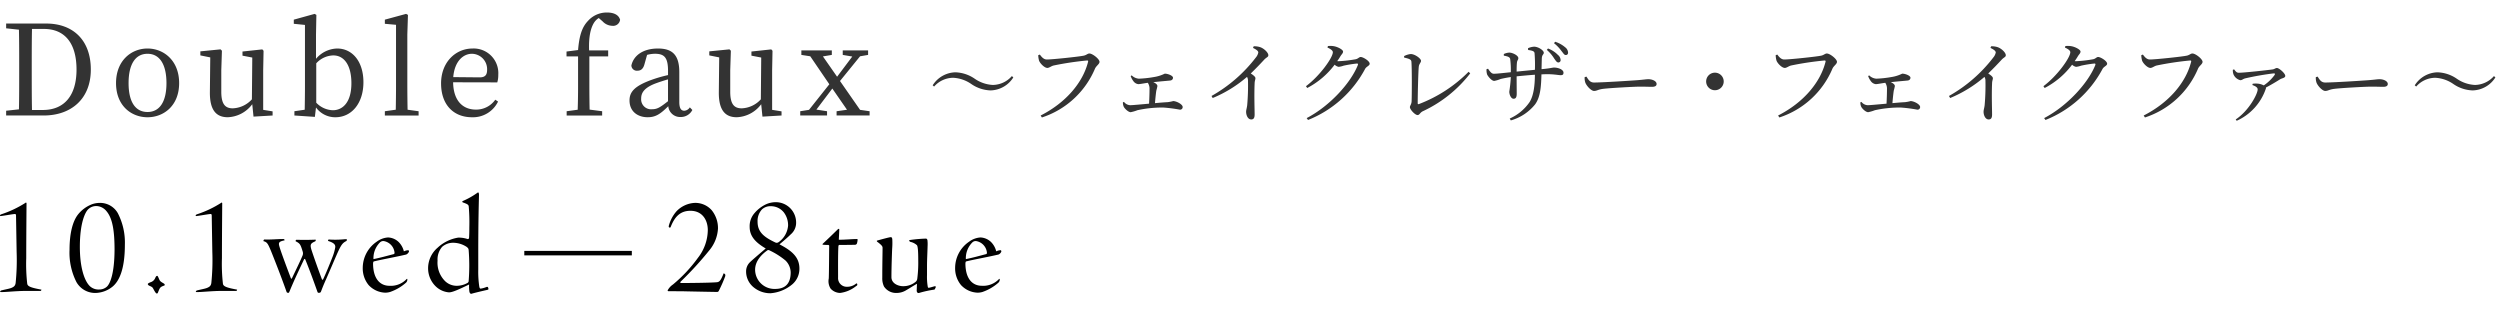 <svg xmlns="http://www.w3.org/2000/svg" width="558" height="71"><defs><clipPath id="a"><path data-name="長方形 402" transform="translate(186 6090)" fill="none" stroke="#707070" d="M0 0h558v71H0z"/></clipPath></defs><g data-name="マスクグループ 28" transform="translate(-186 -6090)" clip-path="url(#a)"><g data-name="グループ 7318"><g data-name="グループ 7317"><path data-name="パス 227" d="M341.037 6135.288a6.059 6.059 0 00-4.032 1.856 8.052 8.052 0 00-1.728 3.264c-.064.256.064.352.16.384s.16.032.256-.128c.864-2.208 2.08-3.616 4.416-3.616 2.656 0 3.872 2.08 3.872 4.32a10.242 10.242 0 01-2.176 6.144 32.1 32.1 0 01-5.6 5.988 3.693 3.693 0 00-1.152 1.244c-.064.128-.032.256.192.256.448 0 2.976 0 4 .032 3.168.068 6.4.128 6.752.128a.411.411 0 00.448-.26 29.972 29.972 0 001.408-3.2c.064-.256.064-.384-.032-.48-.032-.064-.064-.1-.192-.16-.064-.064-.128-.064-.16.064-.672 1.7-.96 1.856-1.664 1.888-1.792.128-6.688.16-7.744.16-.192 0-.32-.128-.128-.32a75.817 75.817 0 006.464-7.072 8.3 8.3 0 001.856-4.768 6.352 6.352 0 00-1.408-4.1 4.877 4.877 0 00-3.808-1.624zm18.048-.16a5.375 5.375 0 00-2.272.544 7.729 7.729 0 00-2.4 1.888 4.413 4.413 0 00-1.088 3.1c0 2.176 1.472 3.552 3.584 4.8-1.984 1.7-3.328 2.848-3.648 3.2a2.845 2.845 0 00-.732 1.956 4.55 4.55 0 001.44 3.3 5.835 5.835 0 004 1.536 8.581 8.581 0 004.9-2.016 4.554 4.554 0 001.56-3.492c0-2.528-1.664-3.968-4.448-5.408.608-.512 1.76-1.472 2.528-2.24a3.368 3.368 0 001.184-2.528 4.537 4.537 0 00-4.608-4.64zm-1.12.9a3.678 3.678 0 013.008 1.408 4.726 4.726 0 01.928 2.912 5.006 5.006 0 01-2.172 3.74.712.712 0 01-.672.032c-2.592-1.216-3.968-2.368-3.968-4.64a3.807 3.807 0 01.992-2.752 2.751 2.751 0 011.884-.704zm1.056 18.46a4.314 4.314 0 01-4.48-4.288c0-2.016 1.568-3.488 2.688-4.288a.434.434 0 01.512-.032 16.688 16.688 0 013.588 2.272 3.833 3.833 0 011.152 2.656c-.004 2.784-1.508 3.68-3.46 3.68zm14.208-13.408c-.1 0-.16.032-.32.192a179.9 179.9 0 01-3.3 3.168c-.064.064-.032.192.192.192a8.744 8.744 0 001.024.032c.128 0 .288.128.256.256-.032 1.12-.032 5.664-.1 7.232a3.084 3.084 0 00.416 2.272 2.922 2.922 0 002.112.96 7.042 7.042 0 003.456-1.44c.352-.224.384-.288.384-.384a.5.5 0 00-.064-.256c-.064-.064-.16-.064-.288.064a3.137 3.137 0 01-1.92.64 1.931 1.931 0 01-2.016-2.08c0-1.728-.032-5.088.064-6.88.032-.288.1-.384.192-.384 1.6 0 2.624 0 3.424-.032a.493.493 0 00.512-.256 3.226 3.226 0 00.16-.8c.032-.224-.032-.224-.288-.224-.832 0-2.528.16-3.9.16 0-.256.1-1.888.1-2.272.004-.128-.032-.16-.096-.16zm11.584 1.856c-.32 0-2.5.608-2.944.736-.16.032-.192.1-.16.16a.493.493 0 00.224.224c.992.768 1.024.96 1.056 1.216 0 1.024-.064 3.552-.064 6.72a4.177 4.177 0 00.384 1.952 3.212 3.212 0 002.848 1.44 4.036 4.036 0 001.888-.484c.8-.448 1.824-1.12 2.624-1.568l-.064 1.568a.59.59 0 00.16.384c.064.128.128.128.384.1a22.911 22.911 0 013.36-.736c.1 0 .16-.1.352-.544.064-.1-.064-.224-.192-.224-.416.1-1.184.352-1.376.352-.1.032-.192-.064-.224-.288a13.028 13.028 0 01-.16-2.56v-1.952c0-1.5.1-3.2.128-4.48a8.163 8.163 0 00-.032-1.344c-.064-.224-.128-.352-.384-.352a32.7 32.7 0 00-3.584.32c-.1.032-.1.064-.1.1a.118.118 0 00.032.1c.032.064.064.16.288.224a3.149 3.149 0 011.408.736c.192.288.288 1.216.288 3.456a27.637 27.637 0 01-.224 4.056 1.039 1.039 0 01-.416.7 4.323 4.323 0 01-2.752.928c-1.088 0-2.592-.608-2.592-2.016 0-1.92.1-4.928.16-6.336a16.152 16.152 0 00.032-2.112c-.032-.284-.092-.476-.348-.476zm20.032.064a4.753 4.753 0 00-2.56.96 7.1 7.1 0 00-3.1 5.824 5.86 5.86 0 001.312 3.84 5.28 5.28 0 003.68 1.7 3.771 3.771 0 001.12-.16 10.546 10.546 0 003.52-2.048.957.957 0 00.32-.8c0-.1-.1-.1-.192 0a4.846 4.846 0 01-3.816 1.468c-1.888 0-3.584-1.312-3.648-4.832 0-.416.064-.576.192-.608 1.344-.352 5.216-1.056 7.2-1.536a1.237 1.237 0 00.608-.608.326.326 0 00-.1-.352 2.314 2.314 0 00-1.024.256 4.406 4.406 0 00-1.184-2.112 3.636 3.636 0 00-2.328-.992zm1.44 3.424a.294.294 0 01-.288.32c-1.472.384-2.816.768-4.416 1.088a4.948 4.948 0 011.5-3.776 1.09 1.09 0 01.736-.256 2.89 2.89 0 012.468 2.624z"/><path data-name="線 10" d="M327.024 6147h-24v-1h24z"/><path data-name="パス 228" d="M189.712 6146.232a50.445 50.445 0 01-.224 6.944c-.1.608-.352.832-.96 1.088-.512.192-1.12.288-2.176.544a.44.44 0 00-.32.256c-.032.1.064.128.32.128 1.088 0 3.456-.256 5.344-.256h3.232c.224 0 .256-.032.32-.288-2.432-.448-3.068-.736-3.168-1.312a38.965 38.965 0 01-.224-5.7c0-4.768.064-11.648.064-12.224a.193.193 0 00-.1-.192c-.032-.032-.064-.032-.1.032a23.7 23.7 0 01-5.472 2.592c-.192.1-.256.16-.256.224a.163.163 0 00.128.16c1.088-.128 2.176-.352 3.04-.448.224-.032.416-.032.416.32zm18.528-10.944a5.211 5.211 0 00-1.76.32 7.359 7.359 0 00-3.072 2.272c-1.12 1.44-1.888 4-1.888 7.9a14.458 14.458 0 001.536 7.168 4.783 4.783 0 004.352 2.436 6.26 6.26 0 003.712-1.408c1.472-1.216 2.752-3.84 2.752-9.376a14.289 14.289 0 00-1.568-7.008 4.535 4.535 0 00-4.064-2.304zm-.864.7a3 3 0 012.368 1.12c1.408 1.632 1.824 4.544 1.824 8.672-.032 5.408-1.024 7.552-1.7 8.192a2.475 2.475 0 01-1.632.64 2.848 2.848 0 01-2.208-.768c-1.248-1.244-2.204-4.284-2.204-8.732 0-5.28 1.152-7.84 1.984-8.512a2.552 2.552 0 011.572-.608zm13.728 15.588c-.224 0-.288.128-.448.448a1.639 1.639 0 01-1.12.992c-.224.1-.544.256-.544.384s.128.288.352.384c.448.192.7.32.832.608.448.832.64 1.12.832 1.12a.252.252 0 00.224-.16c.48-1.216.512-1.28 1.376-1.6.128-.064.16-.064.16-.16 0-.16-.1-.256-.32-.384-.672-.384-.768-.512-.96-.96-.16-.384-.288-.672-.384-.672zm12.288-5.344a50.445 50.445 0 01-.224 6.944c-.1.608-.352.832-.96 1.088-.512.192-1.12.288-2.176.544a.44.44 0 00-.32.256c-.032.1.064.128.32.128 1.088 0 3.456-.256 5.344-.256h3.232c.224 0 .256-.032.32-.288-2.432-.448-3.072-.736-3.168-1.312a38.966 38.966 0 01-.224-5.7c0-4.768.064-11.648.064-12.224a.193.193 0 00-.1-.192c-.032-.032-.064-.032-.1.032a23.7 23.7 0 01-5.472 2.592c-.192.1-.256.16-.256.224a.163.163 0 00.128.16c1.088-.128 2.176-.352 3.04-.448.224-.032.416-.032.416.32zm16.1-2.72c-.032-.1-.064-.16-.288-.16-1.44 0-2.688.16-4.16.1a.263.263 0 00-.192.128l-.032.128c-.064.064-.064.1.032.128.768.224.928.512 1.632 2.176 1.056 2.624 2.336 5.92 3.36 8.8.128.384.16.48.288.512a.632.632 0 00.288.032c.064 0 .128-.128.192-.288.832-2.016 1.472-3.424 3.264-7.2.064-.128.224-.1.288.1.864 2.112 1.792 4.64 2.656 7.072.064.224.16.32.288.32.384 0 .48-.1.576-.384.128-.32.448-1.216 1.088-2.624.608-1.376 2.4-5.6 2.816-6.464.608-1.248.9-1.7 1.76-2.112a.653.653 0 00.064-.288v-.064c0-.032-.064-.032-.192-.032a4.1 4.1 0 00-.576.032 20.847 20.847 0 01-3.264.032c-.1 0-.16.16-.16.32 1.344.416 1.7.864 1.6 1.472a10.562 10.562 0 01-.544 1.952c-.544 1.408-1.568 3.936-2.176 5.184-.064.1-.192.064-.256-.064-.992-2.656-1.856-5.12-2.336-6.592-.352-1.184-.16-1.408.832-1.856a.361.361 0 00.128-.384 57.739 57.739 0 01-4.1.032c-.256 0-.288 0-.352.1 0 .064-.032.128-.032.224.96.512 1.056.608 1.568 2.272a1.324 1.324 0 010 .864c-.48 1.184-1.376 3.008-2.4 5.152-.064.128-.16.1-.256-.1-.992-2.624-2.24-5.952-2.528-7.008-.256-.864-.128-1.12 1.152-1.376zm23.132-.512a4.753 4.753 0 00-2.56.96 7.1 7.1 0 00-3.1 5.824 5.86 5.86 0 001.312 3.84 5.28 5.28 0 003.68 1.7 3.771 3.771 0 001.12-.16 10.546 10.546 0 003.52-2.048.957.957 0 00.32-.8c0-.1-.1-.1-.192 0a4.846 4.846 0 01-3.808 1.472c-1.888 0-3.584-1.312-3.648-4.832 0-.416.064-.576.192-.608 1.344-.352 5.216-1.056 7.2-1.536a1.237 1.237 0 00.608-.608.326.326 0 00-.1-.352 2.314 2.314 0 00-1.024.256 4.406 4.406 0 00-1.184-2.112 3.636 3.636 0 00-2.336-.996zm1.44 3.424a.294.294 0 01-.288.32c-1.472.384-2.816.768-4.416 1.088a4.948 4.948 0 011.5-3.776 1.09 1.09 0 01.736-.256 2.89 2.89 0 012.468 2.624zm7.488 3.52a5.615 5.615 0 001.664 3.936 4.8 4.8 0 003.008 1.376c.768 0 2.24-.672 4.48-1.76a8.809 8.809 0 00.064 1.6c.064.32.256.512.448.48.256-.1 2.592-.672 3.52-.864.224-.064.288-.1.288-.192a1.106 1.106 0 00-.1-.384c-.032-.1-.16-.128-.288-.1a5.575 5.575 0 01-1.344.384c-.192 0-.256-.16-.32-.48a22.69 22.69 0 01-.224-3.808v-4.06c0-6.5.128-11.072.16-12.512a1.157 1.157 0 00-.1-.576.2.2 0 00-.192 0 17.137 17.137 0 01-3.328 1.888c-.1.064-.128.1-.1.128l.032.1c0 .064.128.1.32.16.928.352 1.056.48 1.088.9a41.356 41.356 0 01.128 4.544c0 1.376-.032 1.984-.064 2.432a.3.3 0 01-.32.224 6.042 6.042 0 00-2.112-.32 8.759 8.759 0 00-4.576 2.24 6.054 6.054 0 00-2.132 4.664zm5.44-5.76a5.587 5.587 0 013.136.9c.416.32.448.448.48.8a43.49 43.49 0 010 6.784.52.52 0 01-.32.512 4.913 4.913 0 01-2.272.608 3.722 3.722 0 01-2.688-1.056 5.8 5.8 0 01-1.664-4.544 4.3 4.3 0 011.024-3.1 3.7 3.7 0 012.304-.904z"/></g><path data-name="パス 226" d="M193.14 6114.548c-.056-2.768-.056-5.568-.056-8.68v-1.064c0-2.828 0-5.628.056-8.344h2.66c4.648 0 7.28 3.164 7.28 9.072 0 5.684-2.632 9.016-7.532 9.016zm-5.768-19.292v1.064l2.856.308c.056 2.688.056 5.432.056 8.176v1.064c0 3.108 0 5.852-.056 8.54l-2.856.308v1.064h8.372c6.1 0 10.528-3.668 10.528-10.248 0-6.608-4-10.276-9.968-10.276zm31.556 20.916c3.584 0 7.056-2.548 7.056-7.616 0-5.1-3.5-7.728-7.056-7.728-3.584 0-7.028 2.66-7.028 7.728 0 5.04 3.416 7.616 7.028 7.616zm0-1.176c-2.688 0-4.228-2.216-4.228-6.44 0-4.256 1.54-6.552 4.228-6.552 2.66 0 4.228 2.3 4.228 6.552 0 4.224-1.568 6.44-4.228 6.44zm25.816-.476v-8.848l.084-4.34-.28-.308-4.424.476v.924l2.184.42-.084 9.324a6.07 6.07 0 01-4.284 2.012c-1.68 0-2.548-.952-2.548-3.7v-4.816l.14-4.34-.308-.308-4.508.448v.9l2.212.448-.084 7.812c-.028 4.088 1.512 5.544 4 5.544a7.124 7.124 0 005.46-2.912l.28 2.772 4.26-.248v-.924zm11.844-10.388a5.313 5.313 0 013.812-1.764c2.352 0 4.032 2.1 4.032 6.216 0 4.284-1.96 6.02-4.144 6.02a5.322 5.322 0 01-3.7-1.68zm-.056-6.44l.084-4.368-.392-.224-4.648 1.288v.924l2.492.252v13.776c0 1.428-.028 3.584-.056 5.152l-2.3.336v.952l4.568.308.252-2.1a5.3 5.3 0 004.312 2.184c3.7 0 6.272-3.192 6.272-7.812 0-4.732-2.548-7.532-5.852-7.532a6.359 6.359 0 00-4.732 2.3zm20.44 16.8a316.05 316.05 0 01-.056-5.152v-11.648l.14-4.368-.42-.224-4.736 1.288v.924l2.492.224v13.8c0 1.68-.028 3.472-.056 5.152l-2.436.34v.952h7.532v-.952zm10.192-7.28c.308-3.64 2.3-5.208 4.172-5.208a3.437 3.437 0 013.388 3.556c0 1.008-.308 1.708-1.652 1.708zm9.828 1.176a5.607 5.607 0 00.224-1.708 5.5 5.5 0 00-5.74-5.852c-3.78 0-7.028 3.052-7.028 7.784 0 4.788 2.8 7.56 6.916 7.56a6.219 6.219 0 005.8-3.5l-.616-.42a5.209 5.209 0 01-4.312 2.212c-3 0-5.04-2.044-5.1-6.1zm15.456-6.888v1.092h2.576v6.748c0 1.736-.028 3.416-.084 5.152l-2.464.336v.952h7.924v-.952l-2.8-.364a312.625 312.625 0 01-.056-5.124v-6.748h4.2v-1.344h-4.256c-.112-3.136.364-4.928 1.036-6.076a3.383 3.383 0 011.12-1.148l.84.728a3.05 3.05 0 002.184 1.008 1.555 1.555 0 001.736-1.344c-.308-1.148-1.484-1.624-2.912-1.624a5.6 5.6 0 00-4.256 1.876c-1.316 1.372-1.932 3.22-2.212 6.5zm22.652 11.088c-1.708 1.344-2.408 1.792-3.5 1.792a2.223 2.223 0 01-2.492-2.38c0-1.12.476-2.324 3.164-3.36a37.806 37.806 0 012.828-.924zm4.872 1.372a1.579 1.579 0 01-1.232.756c-.7 0-1.12-.5-1.12-1.96v-6.664c0-3.808-1.54-5.264-4.76-5.264-3.164 0-5.4 1.428-5.936 3.78a1.22 1.22 0 001.376 1.172c.784 0 1.288-.476 1.54-1.428l.588-2.1a6.836 6.836 0 011.736-.252c2.072 0 2.94.784 2.94 3.808v.952a29.886 29.886 0 00-3.528 1.008c-4 1.428-5.068 2.772-5.068 4.648 0 2.464 1.82 3.752 4.06 3.752 1.848 0 2.912-.812 4.592-2.464a2.647 2.647 0 002.74 2.412 2.878 2.878 0 002.632-1.568zm18.368.56v-8.848l.084-4.34-.28-.308-4.424.476v.924l2.184.42-.084 9.324a6.07 6.07 0 01-4.284 2.012c-1.68 0-2.548-.952-2.548-3.7v-4.816l.14-4.34-.308-.308-4.508.448v.9l2.212.448-.084 7.812c-.028 4.088 1.512 5.544 4 5.544a7.124 7.124 0 005.46-2.908l.28 2.772 4.26-.252v-.924zm19.628 0l-4.48-6.44 4.48-5.516 1.792-.308v-1.008h-5.66v1.008l2.128.364-3.388 4.508-3.164-4.536 1.988-.336v-1.008h-6.8v1.008l1.988.308 4.256 6.244-4.536 5.712-1.96.308v.952h5.988v-.952l-2.38-.364 3.556-4.7 3.276 4.732-2.324.336v.948h7.372v-.952zm24.864-5.74a8.037 8.037 0 004.26 1.4 6.184 6.184 0 005.08-2.9l-.32-.3a5.76 5.76 0 01-4.24 1.98 7.789 7.789 0 01-4.1-1.42 8.037 8.037 0 00-4.26-1.4 6.187 6.187 0 00-5.08 2.9l.32.28a5.741 5.741 0 014.24-1.96 7.789 7.789 0 014.1 1.42zm15.26-6.6l-.36.14a5.456 5.456 0 00.18 1.2c.2.58 1.18 1.64 1.86 1.64.42 0 .88-.42 1.4-.54a68.057 68.057 0 017.46-1.12c.18 0 .3.06.22.32-1.16 4.6-4.92 9.08-10.58 11.96l.28.44a19.383 19.383 0 0011.86-10.92c.3-.64 1-1 1-1.5 0-.62-1.56-1.86-2.26-1.86-.4 0-.66.36-1.26.48-.98.22-6.98.86-8.24.86-.72 0-1.18-.6-1.56-1.1zm20.28 4.8a3.868 3.868 0 00.58 1.1 1.578 1.578 0 001.1.7c.42 0 1.12-.16 2.14-.3a2.392 2.392 0 01.38 1.46c0 .76-.04 2.16-.1 3.2-1.86.16-3.64.34-4.22.34a1.846 1.846 0 01-1.38-.74l-.24.1a2.265 2.265 0 00.18.96c.18.42 1.02 1.24 1.56 1.24a8.488 8.488 0 001.5-.44 25.815 25.815 0 015.76-.6 32.371 32.371 0 013.72.48.572.572 0 00.62-.6c0-.6-1.4-1.32-2.12-1.32a8.53 8.53 0 01-1.22.24c-.78.04-1.78.12-2.84.22.08-1.04.2-2.16.3-2.8a10.011 10.011 0 00.24-1c0-.36-.4-.66-.92-.88 1.6-.18 3.16-.3 3.72-.36.5-.04.68-.34.68-.64 0-.44-1.12-.9-1.84-.9a8.332 8.332 0 01-2.44.76 23.623 23.623 0 01-3.34.36 2.524 2.524 0 01-1.6-.74zm27.3-6.28c.8.38 1.18.7 1.18 1.02a2.422 2.422 0 01-.52 1.08 32.592 32.592 0 01-9.92 8.62l.26.46a28.3 28.3 0 007.66-4.72 1.6 1.6 0 01.22.88 49.973 49.973 0 01-.18 5.46c-.08.64-.24 1.06-.24 1.44 0 .76.38 1.72 1.14 1.72.52 0 .76-.32.76-1.1 0-1.14-.12-4.14 0-7 .02-.52.18-.82.18-1.1 0-.32-.46-.68-1.04-1.06a75.02 75.02 0 002.98-3.06c.56-.6.94-.58.94-1.02 0-.58-.98-1.52-1.84-1.8a3.963 3.963 0 00-1.44-.18zm16.62-.08c.68.3 1.2.66 1.2 1.04 0 1.18-2.86 5.24-6 7.58l.28.4a18.083 18.083 0 006.12-5.2 1.84 1.84 0 00.88.48 4.661 4.661 0 001.12-.26 25.935 25.935 0 012.98-.48c.2 0 .28.08.2.34-1.6 4.02-6.28 9.16-11.42 11.84l.3.42a24.827 24.827 0 0012.76-11.44c.32-.52 1-.68 1-1.12 0-.62-1.48-1.5-2-1.5-.36 0-.56.38-1.1.5a27.933 27.933 0 01-3.84.44 1.617 1.617 0 01-.3-.02 12.984 12.984 0 00.72-1.1c.32-.5.58-.66.58-1.04 0-.4-1.18-1.06-2.12-1.2a4.488 4.488 0 00-1.26-.02zm17.12 2.24c1.42.3 1.6.54 1.62.98.12 1.5.1 7.38.04 8.76-.02.68-.38.98-.38 1.32 0 .52 1.14 1.76 1.7 1.76.48 0 .5-.5 1.16-.84a28.631 28.631 0 0010.6-8.46l-.36-.36a31.307 31.307 0 01-11.12 7.22c-.18.04-.24-.02-.24-.22 0-1.86.12-7.04.24-8.12.06-.64.5-.94.5-1.32 0-.52-1.38-1.52-2.3-1.52a4.186 4.186 0 00-1.48.46zm31.84-1.72a8.142 8.142 0 011.64 1.92c.36.5.56.86.9.88a.509.509 0 00.54-.52 1.562 1.562 0 00-.6-1.16 6.09 6.09 0 00-2.22-1.44zm-4.18.02c.88.12 1.38.24 1.44.7a32.069 32.069 0 01.08 3.72l-4.08.4c0-.78.02-1.54.06-1.9.04-.66.32-.68.32-1.1 0-.62-1.32-1.24-2-1.24a3.167 3.167 0 00-1.24.32v.36c.86.16 1.32.3 1.42.74a19.329 19.329 0 01.14 2.96c-1.18.12-3.06.34-3.8.34-.52 0-.88-.54-1.28-1.12l-.34.1a3.2 3.2 0 00.14 1.2c.2.42 1 1.42 1.58 1.42a6.746 6.746 0 001.4-.42c.56-.14 1.34-.3 2.3-.44a29.836 29.836 0 01-.34 3.26c0 .64.38 1.58.96 1.58.48 0 .7-.32.7-1.12 0-.68-.02-2.26-.02-3.88 1.2-.12 2.68-.26 4.08-.36-.02 2.32-.26 4.64-1.2 6.12a10.657 10.657 0 01-4.42 3.66l.24.42a10.73 10.73 0 005.42-3.58c1.24-1.7 1.34-4.14 1.42-6.7.46-.02.88-.04 1.26-.04 1.66 0 2.5.22 3.04.22.42 0 .62-.12.62-.56 0-.7-1.18-1.14-2.1-1.14-.42 0-.62.16-2.8.36.02-.78.04-1.7.06-2.42.06-.9.44-.82.44-1.26 0-.5-1.2-1.34-2.18-1.34a4.007 4.007 0 00-1.34.34zm5.78-1.52a8.717 8.717 0 011.68 1.76c.4.48.6.88.92.88a.489.489 0 00.54-.52 1.542 1.542 0 00-.64-1.2 6.413 6.413 0 00-2.24-1.24zm6.84 7.58a3.262 3.262 0 00.16 1.24c.3.76 1.32 1.84 1.94 1.84.64 0 .88-.34 2.12-.48 1.5-.18 6.8-.48 8.12-.48 1.28 0 1.98.04 2.7.04s1.02-.24 1.02-.64c0-.64-.94-1.06-1.84-1.06-.5 0-1.16.12-2.5.22-1 .08-7.74.52-9.62.52-.9 0-1.24-.6-1.7-1.32zm31.04.96a1.963 1.963 0 00-1.96-1.96 1.963 1.963 0 00-1.96 1.96 1.963 1.963 0 001.96 1.96 1.963 1.963 0 001.96-1.96zm11.96-6l-.36.14a5.458 5.458 0 00.18 1.2c.2.58 1.18 1.64 1.86 1.64.42 0 .88-.42 1.4-.54a68.058 68.058 0 017.46-1.12c.18 0 .3.06.22.32-1.16 4.6-4.92 9.08-10.58 11.96l.28.44a19.383 19.383 0 0011.86-10.92c.3-.64 1-1 1-1.5 0-.62-1.56-1.86-2.26-1.86-.4 0-.66.36-1.26.48-.98.22-6.98.86-8.24.86-.72 0-1.18-.6-1.56-1.1zm20.28 4.8a3.868 3.868 0 00.58 1.1 1.578 1.578 0 001.1.7c.42 0 1.12-.16 2.14-.3a2.392 2.392 0 01.38 1.46c0 .76-.04 2.16-.1 3.2-1.86.16-3.64.34-4.22.34a1.846 1.846 0 01-1.38-.74l-.24.1a2.265 2.265 0 00.18.96c.18.42 1.02 1.24 1.56 1.24a8.489 8.489 0 001.5-.44 25.815 25.815 0 015.76-.6 32.371 32.371 0 013.72.48.572.572 0 00.62-.6c0-.6-1.4-1.32-2.12-1.32a8.53 8.53 0 01-1.22.24c-.78.04-1.78.12-2.84.22.08-1.04.2-2.16.3-2.8a10.011 10.011 0 00.24-1c0-.36-.4-.66-.92-.88 1.6-.18 3.16-.3 3.72-.36.5-.04.68-.34.68-.64 0-.44-1.12-.9-1.84-.9a8.332 8.332 0 01-2.44.76 23.624 23.624 0 01-3.34.36 2.524 2.524 0 01-1.6-.74zm27.3-6.28c.8.38 1.18.7 1.18 1.02a2.422 2.422 0 01-.52 1.08 32.592 32.592 0 01-9.92 8.62l.26.46a28.3 28.3 0 007.66-4.72 1.6 1.6 0 01.22.88 49.965 49.965 0 01-.18 5.46c-.08.64-.24 1.06-.24 1.44 0 .76.38 1.72 1.14 1.72.52 0 .76-.32.76-1.1 0-1.14-.12-4.14 0-7 .02-.52.18-.82.18-1.1 0-.32-.46-.68-1.04-1.06a75.02 75.02 0 002.98-3.06c.56-.6.94-.58.94-1.02 0-.58-.98-1.52-1.84-1.8a3.963 3.963 0 00-1.44-.18zm16.62-.08c.68.3 1.2.66 1.2 1.04 0 1.18-2.86 5.24-6 7.58l.28.4a18.083 18.083 0 006.12-5.2 1.84 1.84 0 00.88.48 4.661 4.661 0 001.12-.26 25.935 25.935 0 012.98-.48c.2 0 .28.08.2.34-1.6 4.02-6.28 9.16-11.42 11.84l.3.42a24.827 24.827 0 0012.76-11.44c.32-.52 1-.68 1-1.12 0-.62-1.48-1.5-2-1.5-.36 0-.56.38-1.1.5a27.933 27.933 0 01-3.84.44 1.617 1.617 0 01-.3-.02 12.984 12.984 0 00.72-1.1c.32-.5.58-.66.58-1.04 0-.4-1.18-1.06-2.12-1.2a4.488 4.488 0 00-1.26-.02zm17.4 1.56l-.36.14a5.458 5.458 0 00.18 1.2c.2.58 1.18 1.64 1.86 1.64.42 0 .88-.42 1.4-.54a68.058 68.058 0 017.46-1.12c.18 0 .3.06.22.32-1.16 4.6-4.92 9.08-10.58 11.96l.28.44a19.383 19.383 0 0011.86-10.92c.3-.64 1-1 1-1.5 0-.62-1.56-1.86-2.26-1.86-.4 0-.66.36-1.26.48-.98.22-6.98.86-8.24.86-.72 0-1.18-.6-1.56-1.1zm20.08 3.4a2.52 2.52 0 00.16 1.06 2.251 2.251 0 001.5 1.26c.44 0 .56-.28 1.14-.42a62.311 62.311 0 016.3-1.1c.3 0 .38.08.2.38a9.51 9.51 0 01-2.4 2.3 3.55 3.55 0 00-1.46-.4 4.482 4.482 0 00-1.02.04l-.06.28c.64.24 1.18.5 1.18.98 0 1-1.96 4.76-4.9 6.7l.22.3a12.092 12.092 0 006.48-7.1.484.484 0 00.04-.32c1.3-.68 2.56-1.46 3.2-1.86.36-.22 1.12-.28 1.12-.74 0-.56-1.36-1.76-1.86-1.76-.34 0-.52.26-1 .32-.98.14-6.3.74-7.52.74-.46 0-.66-.26-1.04-.76zm18.52 1.64a3.261 3.261 0 00.16 1.24c.3.76 1.32 1.84 1.94 1.84.64 0 .88-.34 2.12-.48 1.5-.18 6.8-.48 8.12-.48 1.28 0 1.98.04 2.7.04s1.02-.24 1.02-.64c0-.64-.94-1.06-1.84-1.06-.5 0-1.16.12-2.5.22-1 .08-7.74.52-9.62.52-.9 0-1.24-.6-1.7-1.32zm30.74 1.56a8.037 8.037 0 004.26 1.4 6.184 6.184 0 005.08-2.9l-.32-.3a5.76 5.76 0 01-4.24 1.98 7.789 7.789 0 01-4.1-1.42 8.037 8.037 0 00-4.26-1.4 6.187 6.187 0 00-5.08 2.9l.32.28a5.741 5.741 0 014.24-1.96 7.789 7.789 0 014.1 1.42z" fill="#333"/></g></g></svg>
